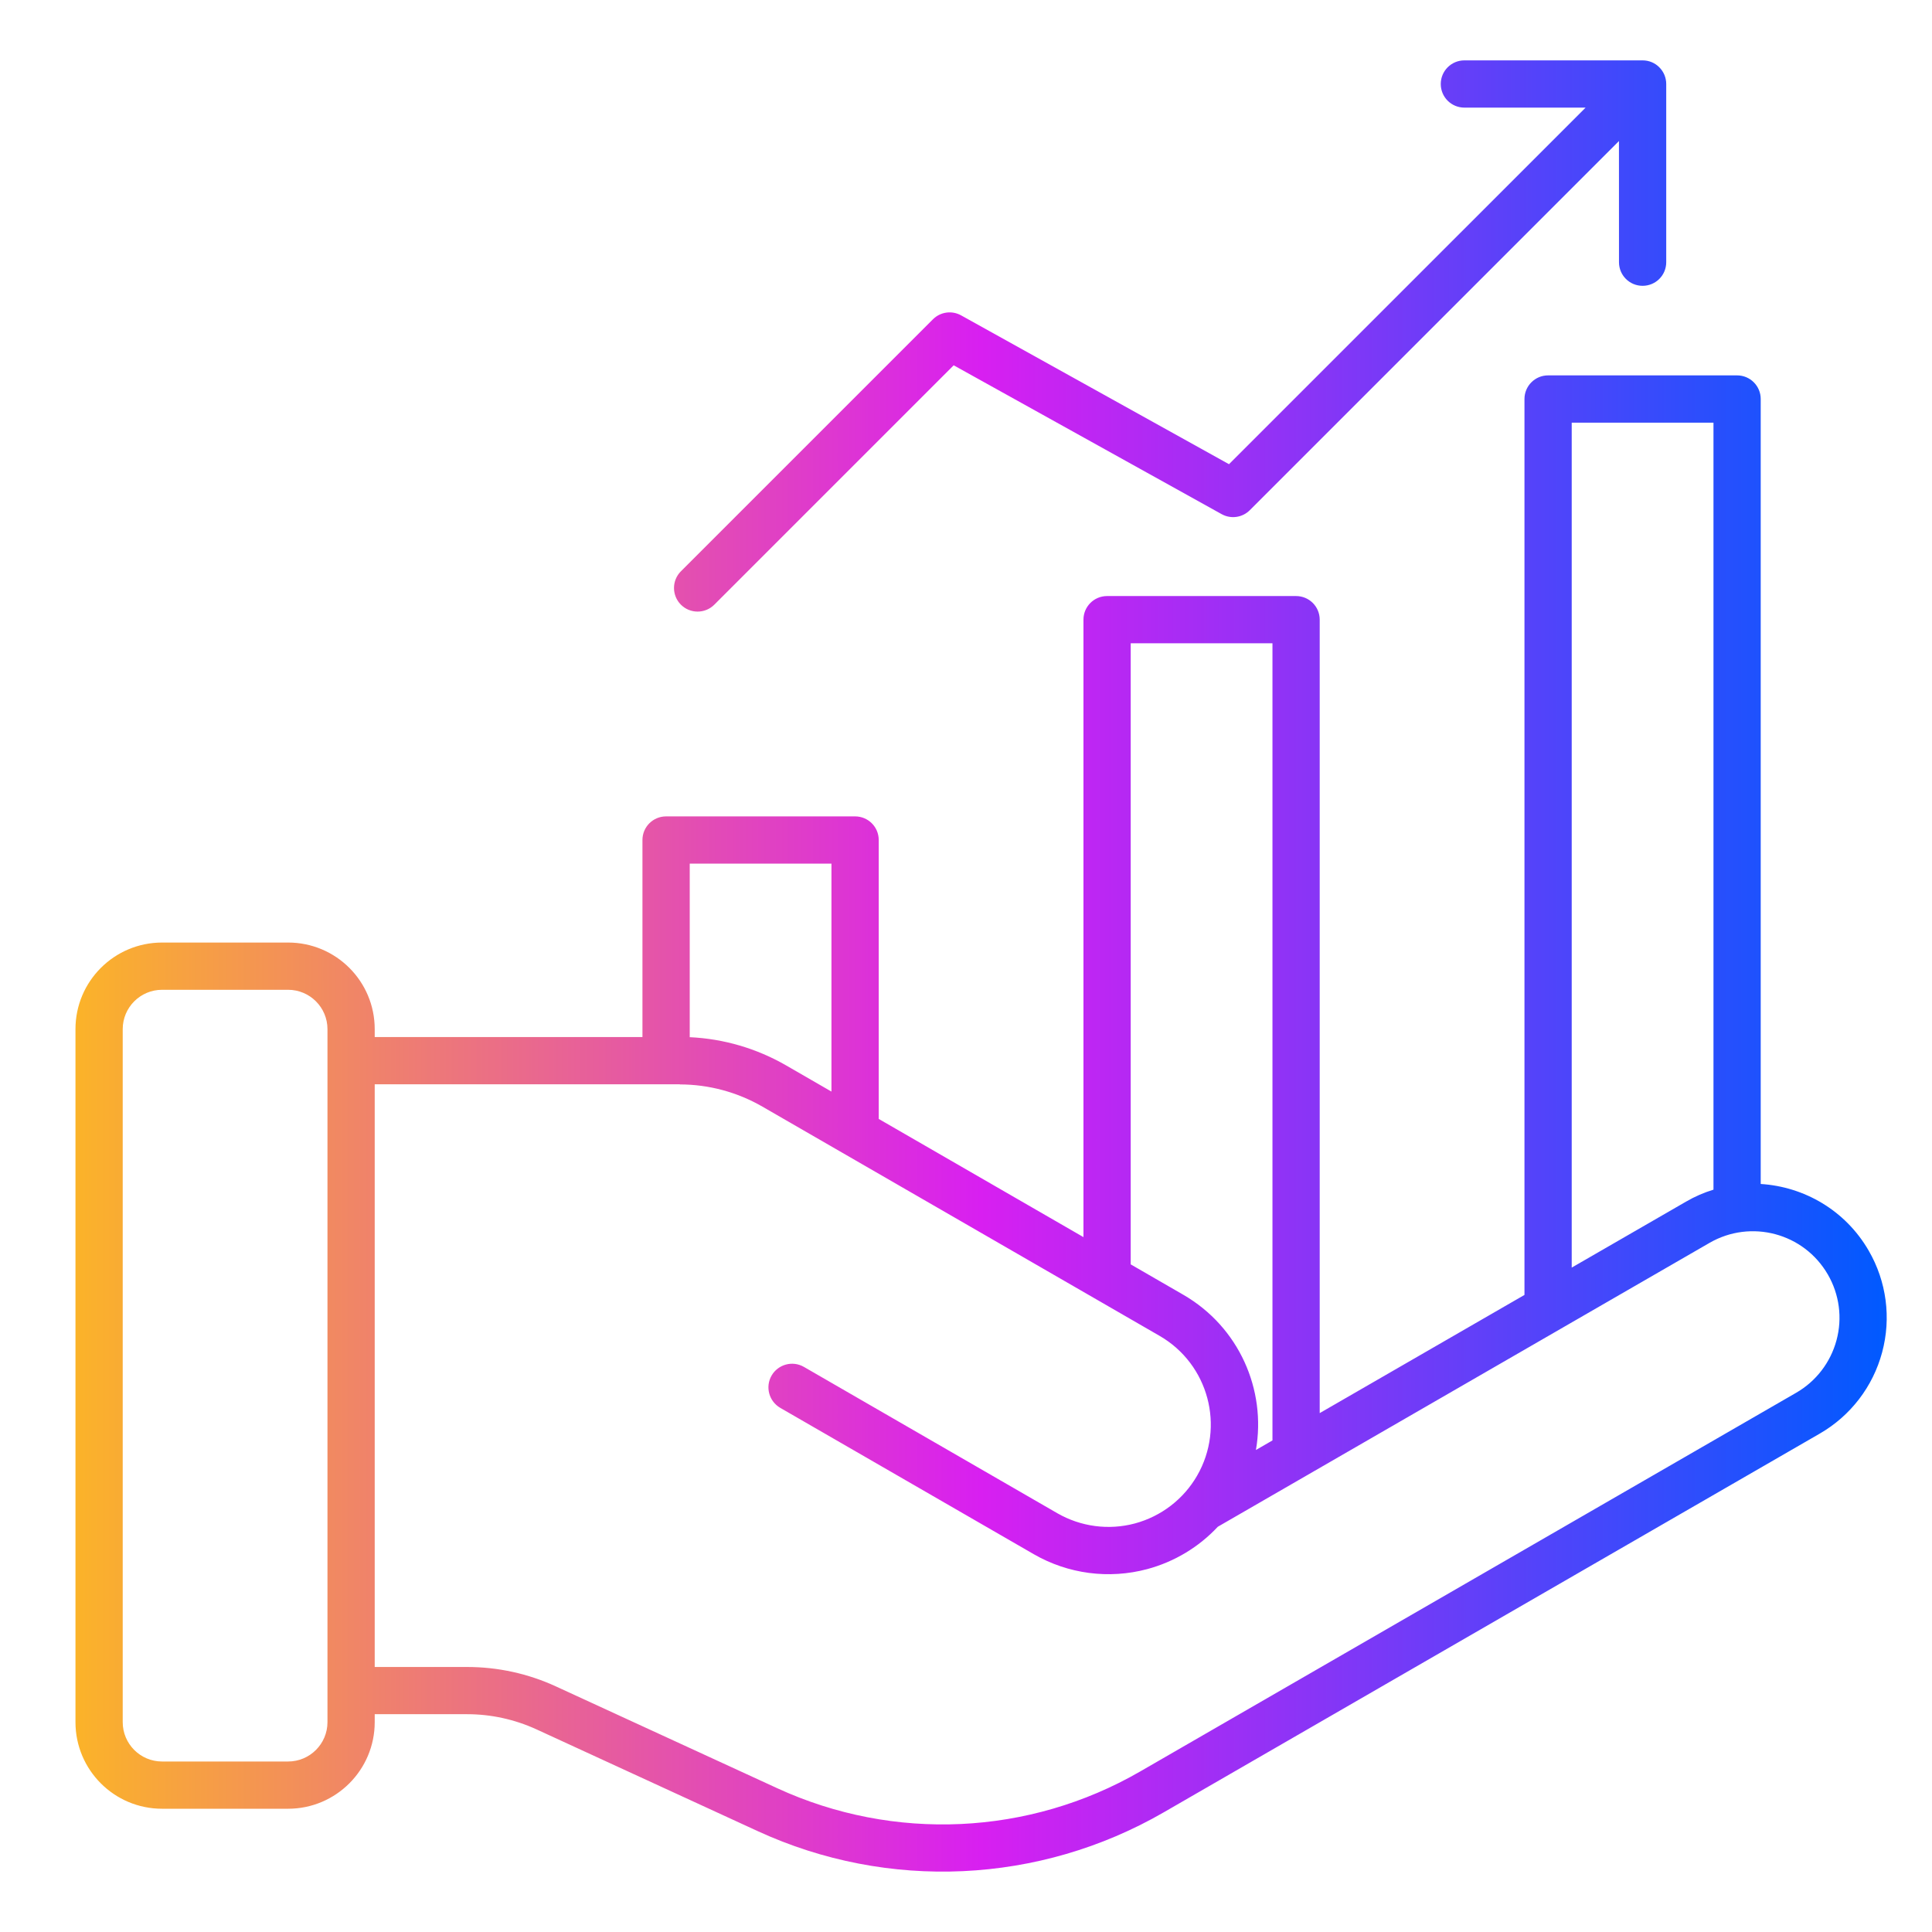 <?xml version="1.0" encoding="UTF-8"?>
<svg xmlns="http://www.w3.org/2000/svg" width="64" height="64" viewBox="0 0 64 64" fill="none">
  <path fill-rule="evenodd" clip-rule="evenodd" d="M12.413 56.787V57.048C12.413 58.631 11.127 59.917 9.543 59.917H5.37C3.783 59.917 2.5 58.631 2.5 57.048V34.092C2.5 32.506 3.786 31.223 5.37 31.223H9.543C11.13 31.223 12.413 32.506 12.413 34.092V34.353H21.282V27.826C21.282 27.393 21.632 27.044 22.065 27.044H28.326C28.759 27.044 29.109 27.393 29.109 27.826V37.066L35.891 40.981V20.527C35.891 20.094 36.241 19.745 36.674 19.745H42.934C43.367 19.745 43.717 20.094 43.717 20.527V46.811L50.5 42.896V13.218C50.5 12.787 50.849 12.435 51.282 12.435H57.543C57.976 12.435 58.326 12.785 58.326 13.218V39.221C59.763 39.31 61.133 40.092 61.905 41.433C62.494 42.45 62.654 43.661 62.348 44.798C62.043 45.935 61.3 46.903 60.282 47.49L38.552 60.035C34.433 62.414 29.419 62.646 25.099 60.658L17.766 57.285C17.048 56.957 16.266 56.785 15.475 56.785H12.413L12.413 56.787ZM56.761 39.409V14.001H52.065V41.991L55.848 39.808C56.142 39.636 56.448 39.505 56.761 39.409ZM10.848 57.048V34.092C10.848 33.372 10.263 32.788 9.543 32.788H5.369C4.649 32.788 4.065 33.372 4.065 34.092V57.048C4.065 57.768 4.649 58.352 5.369 58.352H9.543C10.263 58.352 10.848 57.768 10.848 57.048ZM42.152 47.717V21.31H37.456V41.884L39.199 42.891C41.049 43.961 41.951 46.042 41.604 48.033L42.15 47.717L42.152 47.717ZM27.543 36.16V28.608H22.848V34.358C23.972 34.41 25.068 34.731 26.043 35.294L27.543 36.16ZM22.522 35.918H12.413V55.221H15.475C16.493 55.221 17.497 55.441 18.418 55.866L25.751 59.239C29.609 61.013 34.09 60.807 37.769 58.683L59.499 46.138C60.159 45.758 60.639 45.132 60.837 44.396C61.036 43.66 60.931 42.878 60.55 42.22C59.757 40.848 58.004 40.379 56.63 41.172L40.341 50.576C39.712 51.249 38.906 51.736 38.003 51.979C36.733 52.318 35.382 52.141 34.242 51.483L25.847 46.637C25.474 46.42 25.343 45.943 25.56 45.567C25.777 45.194 26.254 45.064 26.63 45.28L35.024 50.127C35.804 50.576 36.728 50.698 37.596 50.466C38.465 50.231 39.206 49.663 39.655 48.885C40.591 47.263 40.035 45.189 38.413 44.252L25.257 36.659C24.425 36.179 23.481 35.923 22.518 35.923L22.522 35.918ZM53.63 4.672L41.401 16.901C41.153 17.149 40.772 17.201 40.467 17.031L31.592 12.101L23.662 20.031C23.357 20.336 22.861 20.336 22.556 20.031C22.251 19.726 22.251 19.23 22.556 18.925L30.904 10.578C31.152 10.33 31.532 10.277 31.838 10.447L40.712 15.377L52.525 3.565H48.51C48.077 3.565 47.727 3.216 47.727 2.783C47.727 2.35 48.077 2 48.51 2H54.414C54.622 2 54.821 2.081 54.967 2.23C55.113 2.376 55.196 2.574 55.196 2.783V8.686C55.196 9.119 54.847 9.468 54.413 9.468C53.98 9.468 53.631 9.119 53.631 8.686L53.63 4.672Z" fill="url(#paint0_linear_2823_7015)"></path>
  <defs>
    <linearGradient id="paint0_linear_2823_7015" x1="2.5" y1="32" x2="62.5" y2="32" gradientUnits="userSpaceOnUse">
      <stop stop-color="#FBB329"></stop>
      <stop offset="0.5" stop-color="#D81FF1"></stop>
      <stop offset="1" stop-color="#005AFF"></stop>
    </linearGradient>
  </defs>
</svg>
